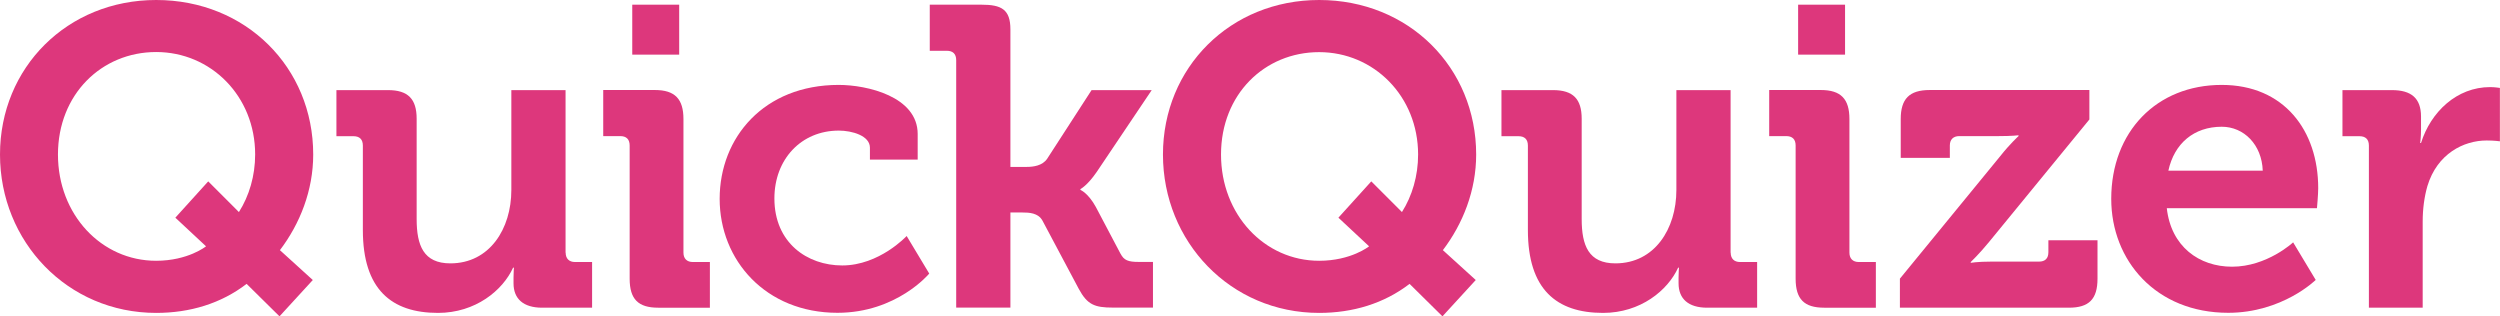<?xml version="1.0" encoding="UTF-8"?>
<svg id="Layer_1" data-name="Layer 1" xmlns="http://www.w3.org/2000/svg" viewBox="0 0 240.25 30.39">
  <defs>
    <style>
      .cls-1 {
        fill: #dd377c;
      }
    </style>
  </defs>
  <path class="cls-1" d="M15.01,0C6.48,0,0,6.48,0,14.85s6.48,15.22,15.01,15.22c3.24,0,6.23-.9,8.69-2.79l3.16,3.12,3.2-3.49-3.16-2.87c1.93-2.54,3.2-5.74,3.2-9.19C30.1,6.48,23.62,0,15.01,0ZM22.96,20.38l-2.95-2.95-3.16,3.49,2.95,2.75s-1.72,1.39-4.8,1.39c-5.25,0-9.43-4.43-9.43-10.21S9.76,5,15.01,5s9.51,4.23,9.51,9.84c0,2.05-.57,3.98-1.56,5.54Z"/>
  <path class="cls-1" d="M54.35,24.28v-15.62h-5.21v9.6c0,3.73-2.09,7.05-5.86,7.05-2.58,0-3.24-1.72-3.24-4.26v-9.64c0-1.89-.82-2.75-2.75-2.75h-4.96v4.43h1.64c.57,0,.9.29.9.9v8.12c0,5.7,2.75,7.96,7.22,7.96,3.61,0,6.23-2.17,7.22-4.35h.08s-.04.45-.04.94v.57c0,1.48.94,2.34,2.75,2.34h4.8v-4.39h-1.64c-.57,0-.9-.33-.9-.9Z"/>
  <path class="cls-1" d="M65.68,24.28v-12.84c0-1.93-.82-2.79-2.75-2.79h-4.96v4.43h1.64c.57,0,.9.29.9.9v12.8c0,1.97.82,2.79,2.75,2.79h4.96v-4.39h-1.64c-.57,0-.9-.33-.9-.9Z"/>
  <rect class="cls-1" x="60.76" y=".45" width="4.51" height="4.8"/>
  <path class="cls-1" d="M80.94,25.51c-3.36,0-6.52-2.17-6.52-6.44,0-3.77,2.58-6.52,6.19-6.52,1.27,0,2.99.49,2.99,1.64v1.15h4.59v-2.46c0-3.61-4.88-4.72-7.59-4.72-7.18,0-11.44,5.05-11.44,10.95s4.43,10.95,11.32,10.95c5.7,0,8.82-3.77,8.82-3.77l-2.17-3.61s-2.62,2.83-6.19,2.83Z"/>
  <path class="cls-1" d="M107.69,24.4l-2.38-4.51c-.74-1.35-1.48-1.64-1.48-1.64v-.08s.66-.33,1.56-1.64l5.29-7.87h-5.78l-4.27,6.6c-.45.66-1.31.78-1.97.78h-1.56V2.83c0-1.93-.86-2.38-2.79-2.38h-4.96v4.43h1.64c.57,0,.9.29.9.9v23.78h5.21v-9.14h1.15c.66,0,1.52.04,1.93.78l3.49,6.56c.82,1.52,1.52,1.8,3.28,1.8h3.85v-4.39h-1.39c-.99,0-1.4-.16-1.72-.78Z"/>
  <path class="cls-1" d="M126.77,0c-8.53,0-15.01,6.48-15.01,14.85s6.48,15.22,15.01,15.22c3.24,0,6.23-.9,8.69-2.79l3.16,3.12,3.2-3.49-3.16-2.87c1.93-2.54,3.2-5.74,3.2-9.19,0-8.36-6.48-14.85-15.09-14.85ZM134.73,20.38l-2.95-2.95-3.16,3.49,2.95,2.75s-1.72,1.39-4.8,1.39c-5.25,0-9.43-4.43-9.43-10.21s4.18-9.84,9.43-9.84,9.51,4.23,9.51,9.84c0,2.05-.57,3.98-1.56,5.54Z"/>
  <path class="cls-1" d="M166.31,24.28v-15.62h-5.21v9.6c0,3.73-2.09,7.05-5.86,7.05-2.58,0-3.24-1.72-3.24-4.26v-9.64c0-1.89-.82-2.75-2.75-2.75h-4.96v4.43h1.64c.57,0,.9.29.9.9v8.12c0,5.7,2.75,7.96,7.22,7.96,3.61,0,6.23-2.17,7.22-4.35h.08s-.04.45-.04.94v.57c0,1.48.94,2.34,2.75,2.34h4.8v-4.39h-1.64c-.57,0-.9-.33-.9-.9Z"/>
  <rect class="cls-1" x="172.8" y=".45" width="4.51" height="4.8"/>
  <path class="cls-1" d="M177.73,24.28v-12.84c0-1.93-.82-2.79-2.75-2.79h-4.96v4.43h1.64c.57,0,.9.29.9.9v12.8c0,1.97.82,2.79,2.75,2.79h4.96v-4.39h-1.64c-.57,0-.9-.33-.9-.9Z"/>
  <path class="cls-1" d="M196.85,24.24c0,.61-.33.9-.9.9h-4.59c-1.35,0-1.97.12-1.97.12v-.08s.82-.78,1.76-1.93l9.64-11.77v-2.83h-15.34c-1.97,0-2.79.86-2.79,2.79v3.73h4.72v-1.19c0-.57.33-.9.9-.9h3.77c1.31,0,1.93-.08,1.93-.08v.08s-.82.74-1.76,1.93l-9.64,11.77v2.79h16.24c1.93,0,2.75-.82,2.75-2.79v-3.69h-4.72v1.15Z"/>
  <path class="cls-1" d="M213.51,8.16c-6.27,0-10.62,4.51-10.62,10.95,0,5.94,4.31,10.95,11.24,10.95,5.21,0,8.41-3.16,8.41-3.16l-2.17-3.61s-2.5,2.34-5.87,2.34c-3.16,0-5.86-1.93-6.27-5.62h14.43s.12-1.31.12-1.93c0-5.53-3.28-9.92-9.27-9.92ZM208.38,16.4c.57-2.62,2.46-4.22,5.13-4.22,2.13,0,3.85,1.72,3.94,4.22h-9.06Z"/>
  <path class="cls-1" d="M239.3,8.37c-3.2,0-5.7,2.38-6.64,5.37h-.08s.08-.53.08-1.31v-1.23c0-1.76-.94-2.54-2.79-2.54h-4.76v4.43h1.64c.57,0,.9.29.9.9v15.58h5.17v-8.28c0-1.23.16-2.38.45-3.4.94-3.12,3.49-4.39,5.7-4.39.74,0,1.27.08,1.27.08v-5.13s-.49-.08-.94-.08Z"/>
</svg>